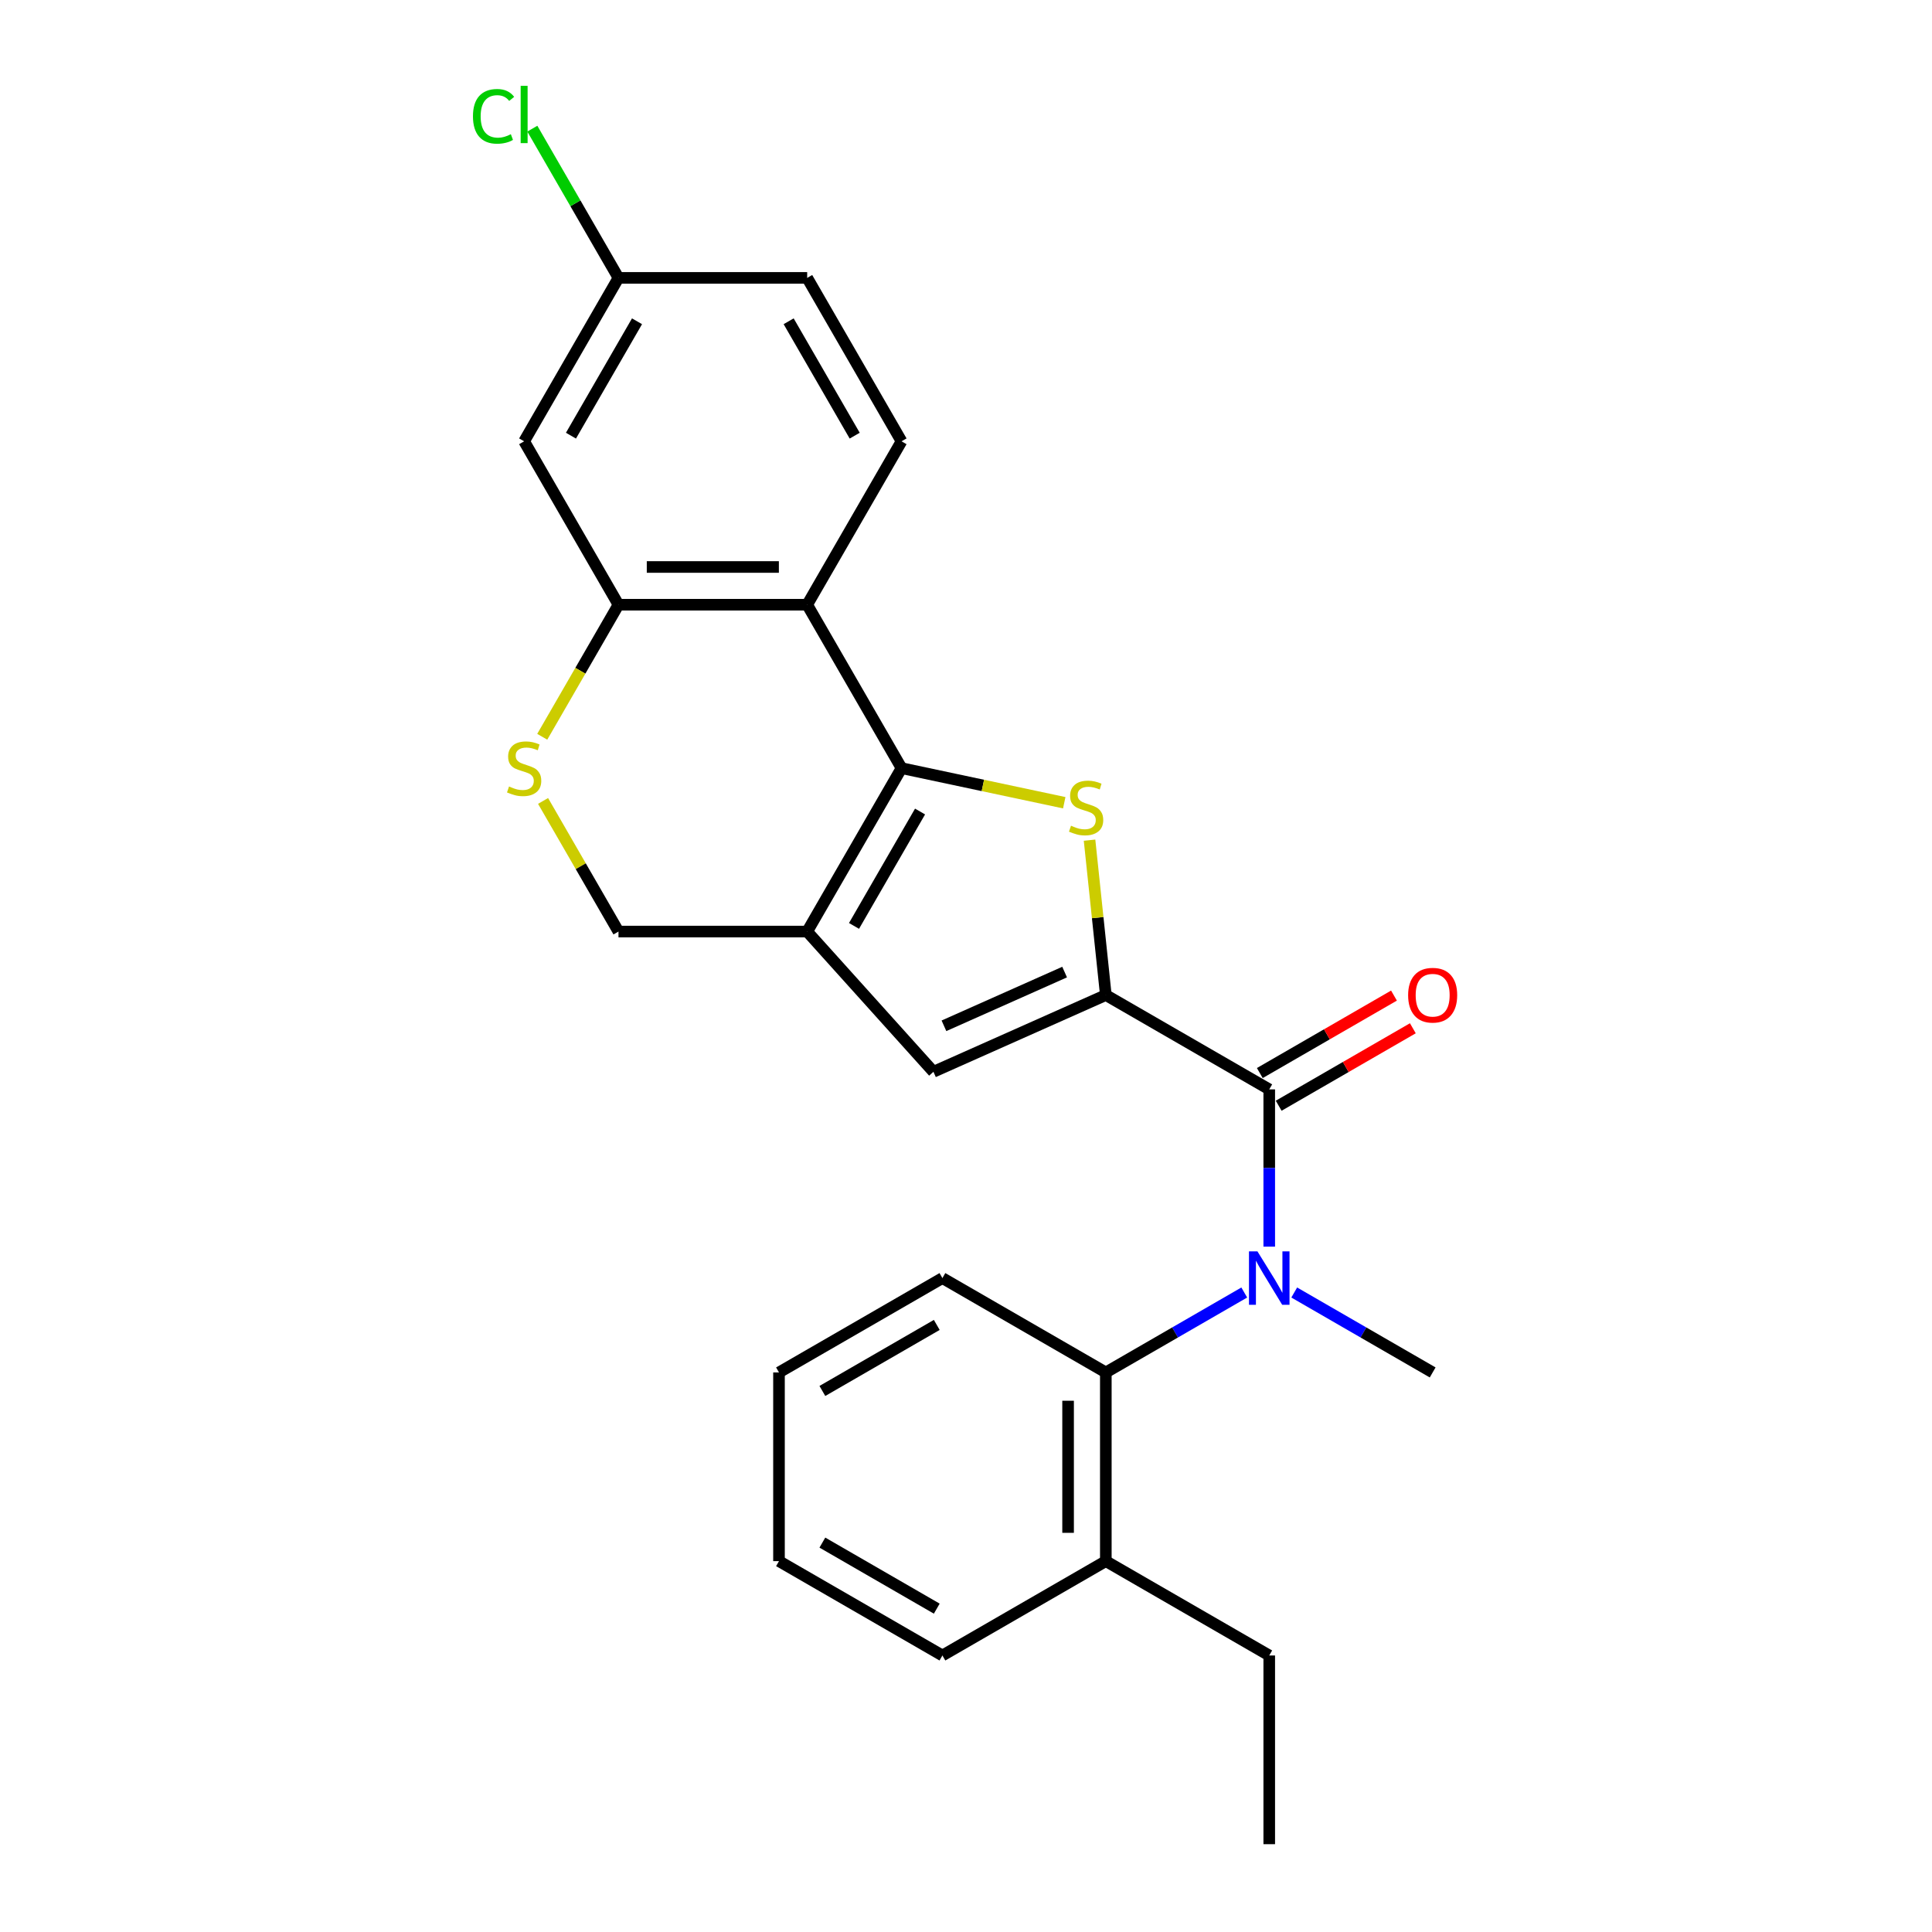 <?xml version='1.0' encoding='iso-8859-1'?>
<svg version='1.1' baseProfile='full'
              xmlns='http://www.w3.org/2000/svg'
                      xmlns:rdkit='http://www.rdkit.org/xml'
                      xmlns:xlink='http://www.w3.org/1999/xlink'
                  xml:space='preserve'
width='1000px' height='1000px' viewBox='0 0 1000 1000'>
<!-- END OF HEADER -->
<rect style='opacity:1.0;fill:#FFFFFF;stroke:none' width='1000' height='1000' x='0' y='0'> </rect>
<path class='bond-1' d='M 466.63,397.59 L 508.742,406.541' style='fill:none;fill-rule:evenodd;stroke:#000000;stroke-width:6px;stroke-linecap:butt;stroke-linejoin:miter;stroke-opacity:1' />
<path class='bond-1' d='M 508.742,406.541 L 550.855,415.492' style='fill:none;fill-rule:evenodd;stroke:#CCCC00;stroke-width:6px;stroke-linecap:butt;stroke-linejoin:miter;stroke-opacity:1' />
<path class='bond-2' d='M 466.63,397.59 L 417.795,482.174' style='fill:none;fill-rule:evenodd;stroke:#000000;stroke-width:6px;stroke-linecap:butt;stroke-linejoin:miter;stroke-opacity:1' />
<path class='bond-2' d='M 476.221,420.044 L 442.037,479.254' style='fill:none;fill-rule:evenodd;stroke:#000000;stroke-width:6px;stroke-linecap:butt;stroke-linejoin:miter;stroke-opacity:1' />
<path class='bond-4' d='M 466.63,397.59 L 417.795,313.005' style='fill:none;fill-rule:evenodd;stroke:#000000;stroke-width:6px;stroke-linecap:butt;stroke-linejoin:miter;stroke-opacity:1' />
<path class='bond-0' d='M 572.374,515.031 L 568.162,474.951' style='fill:none;fill-rule:evenodd;stroke:#000000;stroke-width:6px;stroke-linecap:butt;stroke-linejoin:miter;stroke-opacity:1' />
<path class='bond-0' d='M 568.162,474.951 L 563.949,434.871' style='fill:none;fill-rule:evenodd;stroke:#CCCC00;stroke-width:6px;stroke-linecap:butt;stroke-linejoin:miter;stroke-opacity:1' />
<path class='bond-3' d='M 572.374,515.031 L 656.959,563.866' style='fill:none;fill-rule:evenodd;stroke:#000000;stroke-width:6px;stroke-linecap:butt;stroke-linejoin:miter;stroke-opacity:1' />
<path class='bond-26' d='M 572.374,515.031 L 483.149,554.757' style='fill:none;fill-rule:evenodd;stroke:#000000;stroke-width:6px;stroke-linecap:butt;stroke-linejoin:miter;stroke-opacity:1' />
<path class='bond-26' d='M 551.045,503.145 L 488.587,530.953' style='fill:none;fill-rule:evenodd;stroke:#000000;stroke-width:6px;stroke-linecap:butt;stroke-linejoin:miter;stroke-opacity:1' />
<path class='bond-5' d='M 417.795,482.174 L 483.149,554.757' style='fill:none;fill-rule:evenodd;stroke:#000000;stroke-width:6px;stroke-linecap:butt;stroke-linejoin:miter;stroke-opacity:1' />
<path class='bond-10' d='M 417.795,482.174 L 320.125,482.174' style='fill:none;fill-rule:evenodd;stroke:#000000;stroke-width:6px;stroke-linecap:butt;stroke-linejoin:miter;stroke-opacity:1' />
<path class='bond-6' d='M 656.959,563.866 L 656.959,604.565' style='fill:none;fill-rule:evenodd;stroke:#000000;stroke-width:6px;stroke-linecap:butt;stroke-linejoin:miter;stroke-opacity:1' />
<path class='bond-6' d='M 656.959,604.565 L 656.959,645.264' style='fill:none;fill-rule:evenodd;stroke:#0000FF;stroke-width:6px;stroke-linecap:butt;stroke-linejoin:miter;stroke-opacity:1' />
<path class='bond-13' d='M 661.842,572.325 L 696.565,552.277' style='fill:none;fill-rule:evenodd;stroke:#000000;stroke-width:6px;stroke-linecap:butt;stroke-linejoin:miter;stroke-opacity:1' />
<path class='bond-13' d='M 696.565,552.277 L 731.288,532.23' style='fill:none;fill-rule:evenodd;stroke:#FF0000;stroke-width:6px;stroke-linecap:butt;stroke-linejoin:miter;stroke-opacity:1' />
<path class='bond-13' d='M 652.075,555.408 L 686.798,535.36' style='fill:none;fill-rule:evenodd;stroke:#000000;stroke-width:6px;stroke-linecap:butt;stroke-linejoin:miter;stroke-opacity:1' />
<path class='bond-13' d='M 686.798,535.36 L 721.521,515.313' style='fill:none;fill-rule:evenodd;stroke:#FF0000;stroke-width:6px;stroke-linecap:butt;stroke-linejoin:miter;stroke-opacity:1' />
<path class='bond-7' d='M 417.795,313.005 L 320.125,313.005' style='fill:none;fill-rule:evenodd;stroke:#000000;stroke-width:6px;stroke-linecap:butt;stroke-linejoin:miter;stroke-opacity:1' />
<path class='bond-7' d='M 403.144,293.471 L 334.775,293.471' style='fill:none;fill-rule:evenodd;stroke:#000000;stroke-width:6px;stroke-linecap:butt;stroke-linejoin:miter;stroke-opacity:1' />
<path class='bond-11' d='M 417.795,313.005 L 466.63,228.421' style='fill:none;fill-rule:evenodd;stroke:#000000;stroke-width:6px;stroke-linecap:butt;stroke-linejoin:miter;stroke-opacity:1' />
<path class='bond-9' d='M 644.027,669.002 L 608.201,689.686' style='fill:none;fill-rule:evenodd;stroke:#0000FF;stroke-width:6px;stroke-linecap:butt;stroke-linejoin:miter;stroke-opacity:1' />
<path class='bond-9' d='M 608.201,689.686 L 572.374,710.371' style='fill:none;fill-rule:evenodd;stroke:#000000;stroke-width:6px;stroke-linecap:butt;stroke-linejoin:miter;stroke-opacity:1' />
<path class='bond-18' d='M 669.89,669.002 L 705.717,689.686' style='fill:none;fill-rule:evenodd;stroke:#0000FF;stroke-width:6px;stroke-linecap:butt;stroke-linejoin:miter;stroke-opacity:1' />
<path class='bond-18' d='M 705.717,689.686 L 741.544,710.371' style='fill:none;fill-rule:evenodd;stroke:#000000;stroke-width:6px;stroke-linecap:butt;stroke-linejoin:miter;stroke-opacity:1' />
<path class='bond-8' d='M 320.125,313.005 L 300.393,347.181' style='fill:none;fill-rule:evenodd;stroke:#000000;stroke-width:6px;stroke-linecap:butt;stroke-linejoin:miter;stroke-opacity:1' />
<path class='bond-8' d='M 300.393,347.181 L 280.662,381.357' style='fill:none;fill-rule:evenodd;stroke:#CCCC00;stroke-width:6px;stroke-linecap:butt;stroke-linejoin:miter;stroke-opacity:1' />
<path class='bond-12' d='M 320.125,313.005 L 271.29,228.421' style='fill:none;fill-rule:evenodd;stroke:#000000;stroke-width:6px;stroke-linecap:butt;stroke-linejoin:miter;stroke-opacity:1' />
<path class='bond-25' d='M 281.09,414.565 L 300.608,448.369' style='fill:none;fill-rule:evenodd;stroke:#CCCC00;stroke-width:6px;stroke-linecap:butt;stroke-linejoin:miter;stroke-opacity:1' />
<path class='bond-25' d='M 300.608,448.369 L 320.125,482.174' style='fill:none;fill-rule:evenodd;stroke:#000000;stroke-width:6px;stroke-linecap:butt;stroke-linejoin:miter;stroke-opacity:1' />
<path class='bond-14' d='M 572.374,710.371 L 572.374,808.041' style='fill:none;fill-rule:evenodd;stroke:#000000;stroke-width:6px;stroke-linecap:butt;stroke-linejoin:miter;stroke-opacity:1' />
<path class='bond-14' d='M 552.84,725.021 L 552.84,793.39' style='fill:none;fill-rule:evenodd;stroke:#000000;stroke-width:6px;stroke-linecap:butt;stroke-linejoin:miter;stroke-opacity:1' />
<path class='bond-19' d='M 572.374,710.371 L 487.79,661.536' style='fill:none;fill-rule:evenodd;stroke:#000000;stroke-width:6px;stroke-linecap:butt;stroke-linejoin:miter;stroke-opacity:1' />
<path class='bond-16' d='M 466.63,228.421 L 417.795,143.836' style='fill:none;fill-rule:evenodd;stroke:#000000;stroke-width:6px;stroke-linecap:butt;stroke-linejoin:miter;stroke-opacity:1' />
<path class='bond-16' d='M 442.387,225.5 L 408.203,166.291' style='fill:none;fill-rule:evenodd;stroke:#000000;stroke-width:6px;stroke-linecap:butt;stroke-linejoin:miter;stroke-opacity:1' />
<path class='bond-27' d='M 271.29,228.421 L 320.125,143.836' style='fill:none;fill-rule:evenodd;stroke:#000000;stroke-width:6px;stroke-linecap:butt;stroke-linejoin:miter;stroke-opacity:1' />
<path class='bond-27' d='M 295.532,225.5 L 329.717,166.291' style='fill:none;fill-rule:evenodd;stroke:#000000;stroke-width:6px;stroke-linecap:butt;stroke-linejoin:miter;stroke-opacity:1' />
<path class='bond-20' d='M 572.374,808.041 L 656.959,856.876' style='fill:none;fill-rule:evenodd;stroke:#000000;stroke-width:6px;stroke-linecap:butt;stroke-linejoin:miter;stroke-opacity:1' />
<path class='bond-21' d='M 572.374,808.041 L 487.79,856.876' style='fill:none;fill-rule:evenodd;stroke:#000000;stroke-width:6px;stroke-linecap:butt;stroke-linejoin:miter;stroke-opacity:1' />
<path class='bond-15' d='M 320.125,143.836 L 417.795,143.836' style='fill:none;fill-rule:evenodd;stroke:#000000;stroke-width:6px;stroke-linecap:butt;stroke-linejoin:miter;stroke-opacity:1' />
<path class='bond-17' d='M 320.125,143.836 L 297.827,105.215' style='fill:none;fill-rule:evenodd;stroke:#000000;stroke-width:6px;stroke-linecap:butt;stroke-linejoin:miter;stroke-opacity:1' />
<path class='bond-17' d='M 297.827,105.215 L 275.529,66.593' style='fill:none;fill-rule:evenodd;stroke:#00CC00;stroke-width:6px;stroke-linecap:butt;stroke-linejoin:miter;stroke-opacity:1' />
<path class='bond-23' d='M 487.79,661.536 L 403.205,710.371' style='fill:none;fill-rule:evenodd;stroke:#000000;stroke-width:6px;stroke-linecap:butt;stroke-linejoin:miter;stroke-opacity:1' />
<path class='bond-23' d='M 484.869,685.778 L 425.66,719.963' style='fill:none;fill-rule:evenodd;stroke:#000000;stroke-width:6px;stroke-linecap:butt;stroke-linejoin:miter;stroke-opacity:1' />
<path class='bond-22' d='M 656.959,856.876 L 656.959,954.545' style='fill:none;fill-rule:evenodd;stroke:#000000;stroke-width:6px;stroke-linecap:butt;stroke-linejoin:miter;stroke-opacity:1' />
<path class='bond-28' d='M 487.79,856.876 L 403.205,808.041' style='fill:none;fill-rule:evenodd;stroke:#000000;stroke-width:6px;stroke-linecap:butt;stroke-linejoin:miter;stroke-opacity:1' />
<path class='bond-28' d='M 484.869,832.633 L 425.66,798.449' style='fill:none;fill-rule:evenodd;stroke:#000000;stroke-width:6px;stroke-linecap:butt;stroke-linejoin:miter;stroke-opacity:1' />
<path class='bond-24' d='M 403.205,710.371 L 403.205,808.041' style='fill:none;fill-rule:evenodd;stroke:#000000;stroke-width:6px;stroke-linecap:butt;stroke-linejoin:miter;stroke-opacity:1' />
<path  class='atom-2' d='M 554.352 427.39
Q 554.664 427.507, 555.953 428.054
Q 557.243 428.601, 558.649 428.953
Q 560.095 429.265, 561.501 429.265
Q 564.119 429.265, 565.642 428.015
Q 567.166 426.726, 567.166 424.499
Q 567.166 422.975, 566.384 422.038
Q 565.642 421.1, 564.47 420.592
Q 563.298 420.084, 561.345 419.498
Q 558.883 418.756, 557.399 418.053
Q 555.953 417.349, 554.898 415.865
Q 553.883 414.38, 553.883 411.88
Q 553.883 408.403, 556.227 406.254
Q 558.61 404.105, 563.298 404.105
Q 566.502 404.105, 570.135 405.629
L 569.236 408.637
Q 565.916 407.27, 563.415 407.27
Q 560.72 407.27, 559.235 408.403
Q 557.75 409.497, 557.79 411.411
Q 557.79 412.896, 558.532 413.794
Q 559.313 414.693, 560.407 415.201
Q 561.54 415.709, 563.415 416.295
Q 565.916 417.076, 567.4 417.857
Q 568.885 418.639, 569.94 420.24
Q 571.034 421.803, 571.034 424.499
Q 571.034 428.328, 568.455 430.398
Q 565.916 432.43, 561.657 432.43
Q 559.196 432.43, 557.321 431.883
Q 555.485 431.375, 553.297 430.476
L 554.352 427.39
' fill='#CCCC00'/>
<path  class='atom-7' d='M 650.845 647.706
L 659.909 662.356
Q 660.807 663.802, 662.253 666.419
Q 663.698 669.037, 663.776 669.193
L 663.776 647.706
L 667.449 647.706
L 667.449 675.366
L 663.659 675.366
L 653.931 659.348
Q 652.798 657.473, 651.587 655.324
Q 650.415 653.175, 650.063 652.511
L 650.063 675.366
L 646.469 675.366
L 646.469 647.706
L 650.845 647.706
' fill='#0000FF'/>
<path  class='atom-9' d='M 263.476 407.083
Q 263.789 407.2, 265.078 407.747
Q 266.367 408.294, 267.774 408.646
Q 269.219 408.958, 270.626 408.958
Q 273.243 408.958, 274.767 407.708
Q 276.291 406.419, 276.291 404.192
Q 276.291 402.669, 275.509 401.731
Q 274.767 400.793, 273.595 400.285
Q 272.423 399.777, 270.469 399.191
Q 268.008 398.449, 266.524 397.746
Q 265.078 397.043, 264.023 395.558
Q 263.008 394.074, 263.008 391.573
Q 263.008 388.096, 265.352 385.947
Q 267.735 383.799, 272.423 383.799
Q 275.626 383.799, 279.26 385.322
L 278.361 388.331
Q 275.04 386.963, 272.54 386.963
Q 269.844 386.963, 268.36 388.096
Q 266.875 389.19, 266.914 391.104
Q 266.914 392.589, 267.657 393.488
Q 268.438 394.386, 269.532 394.894
Q 270.665 395.402, 272.54 395.988
Q 275.04 396.769, 276.525 397.551
Q 278.01 398.332, 279.064 399.934
Q 280.158 401.496, 280.158 404.192
Q 280.158 408.021, 277.58 410.091
Q 275.04 412.123, 270.782 412.123
Q 268.321 412.123, 266.445 411.576
Q 264.609 411.068, 262.421 410.17
L 263.476 407.083
' fill='#CCCC00'/>
<path  class='atom-14' d='M 728.846 515.109
Q 728.846 508.468, 732.128 504.756
Q 735.41 501.045, 741.544 501.045
Q 747.677 501.045, 750.959 504.756
Q 754.241 508.468, 754.241 515.109
Q 754.241 521.829, 750.92 525.658
Q 747.599 529.447, 741.544 529.447
Q 735.449 529.447, 732.128 525.658
Q 728.846 521.868, 728.846 515.109
M 741.544 526.322
Q 745.763 526.322, 748.029 523.509
Q 750.334 520.657, 750.334 515.109
Q 750.334 509.679, 748.029 506.944
Q 745.763 504.17, 741.544 504.17
Q 737.324 504.17, 735.019 506.905
Q 732.753 509.64, 732.753 515.109
Q 732.753 520.696, 735.019 523.509
Q 737.324 526.322, 741.544 526.322
' fill='#FF0000'/>
<path  class='atom-18' d='M 244.802 60.209
Q 244.802 53.333, 248.005 49.738
Q 251.248 46.105, 257.382 46.105
Q 263.086 46.105, 266.133 50.129
L 263.554 52.239
Q 261.328 49.309, 257.382 49.309
Q 253.201 49.309, 250.975 52.121
Q 248.787 54.895, 248.787 60.209
Q 248.787 65.678, 251.053 68.491
Q 253.358 71.304, 257.811 71.304
Q 260.859 71.304, 264.414 69.468
L 265.508 72.398
Q 264.062 73.335, 261.875 73.882
Q 259.687 74.429, 257.265 74.429
Q 251.248 74.429, 248.005 70.757
Q 244.802 67.085, 244.802 60.209
' fill='#00CC00'/>
<path  class='atom-18' d='M 269.493 44.425
L 273.087 44.425
L 273.087 74.078
L 269.493 74.078
L 269.493 44.425
' fill='#00CC00'/>
</svg>
